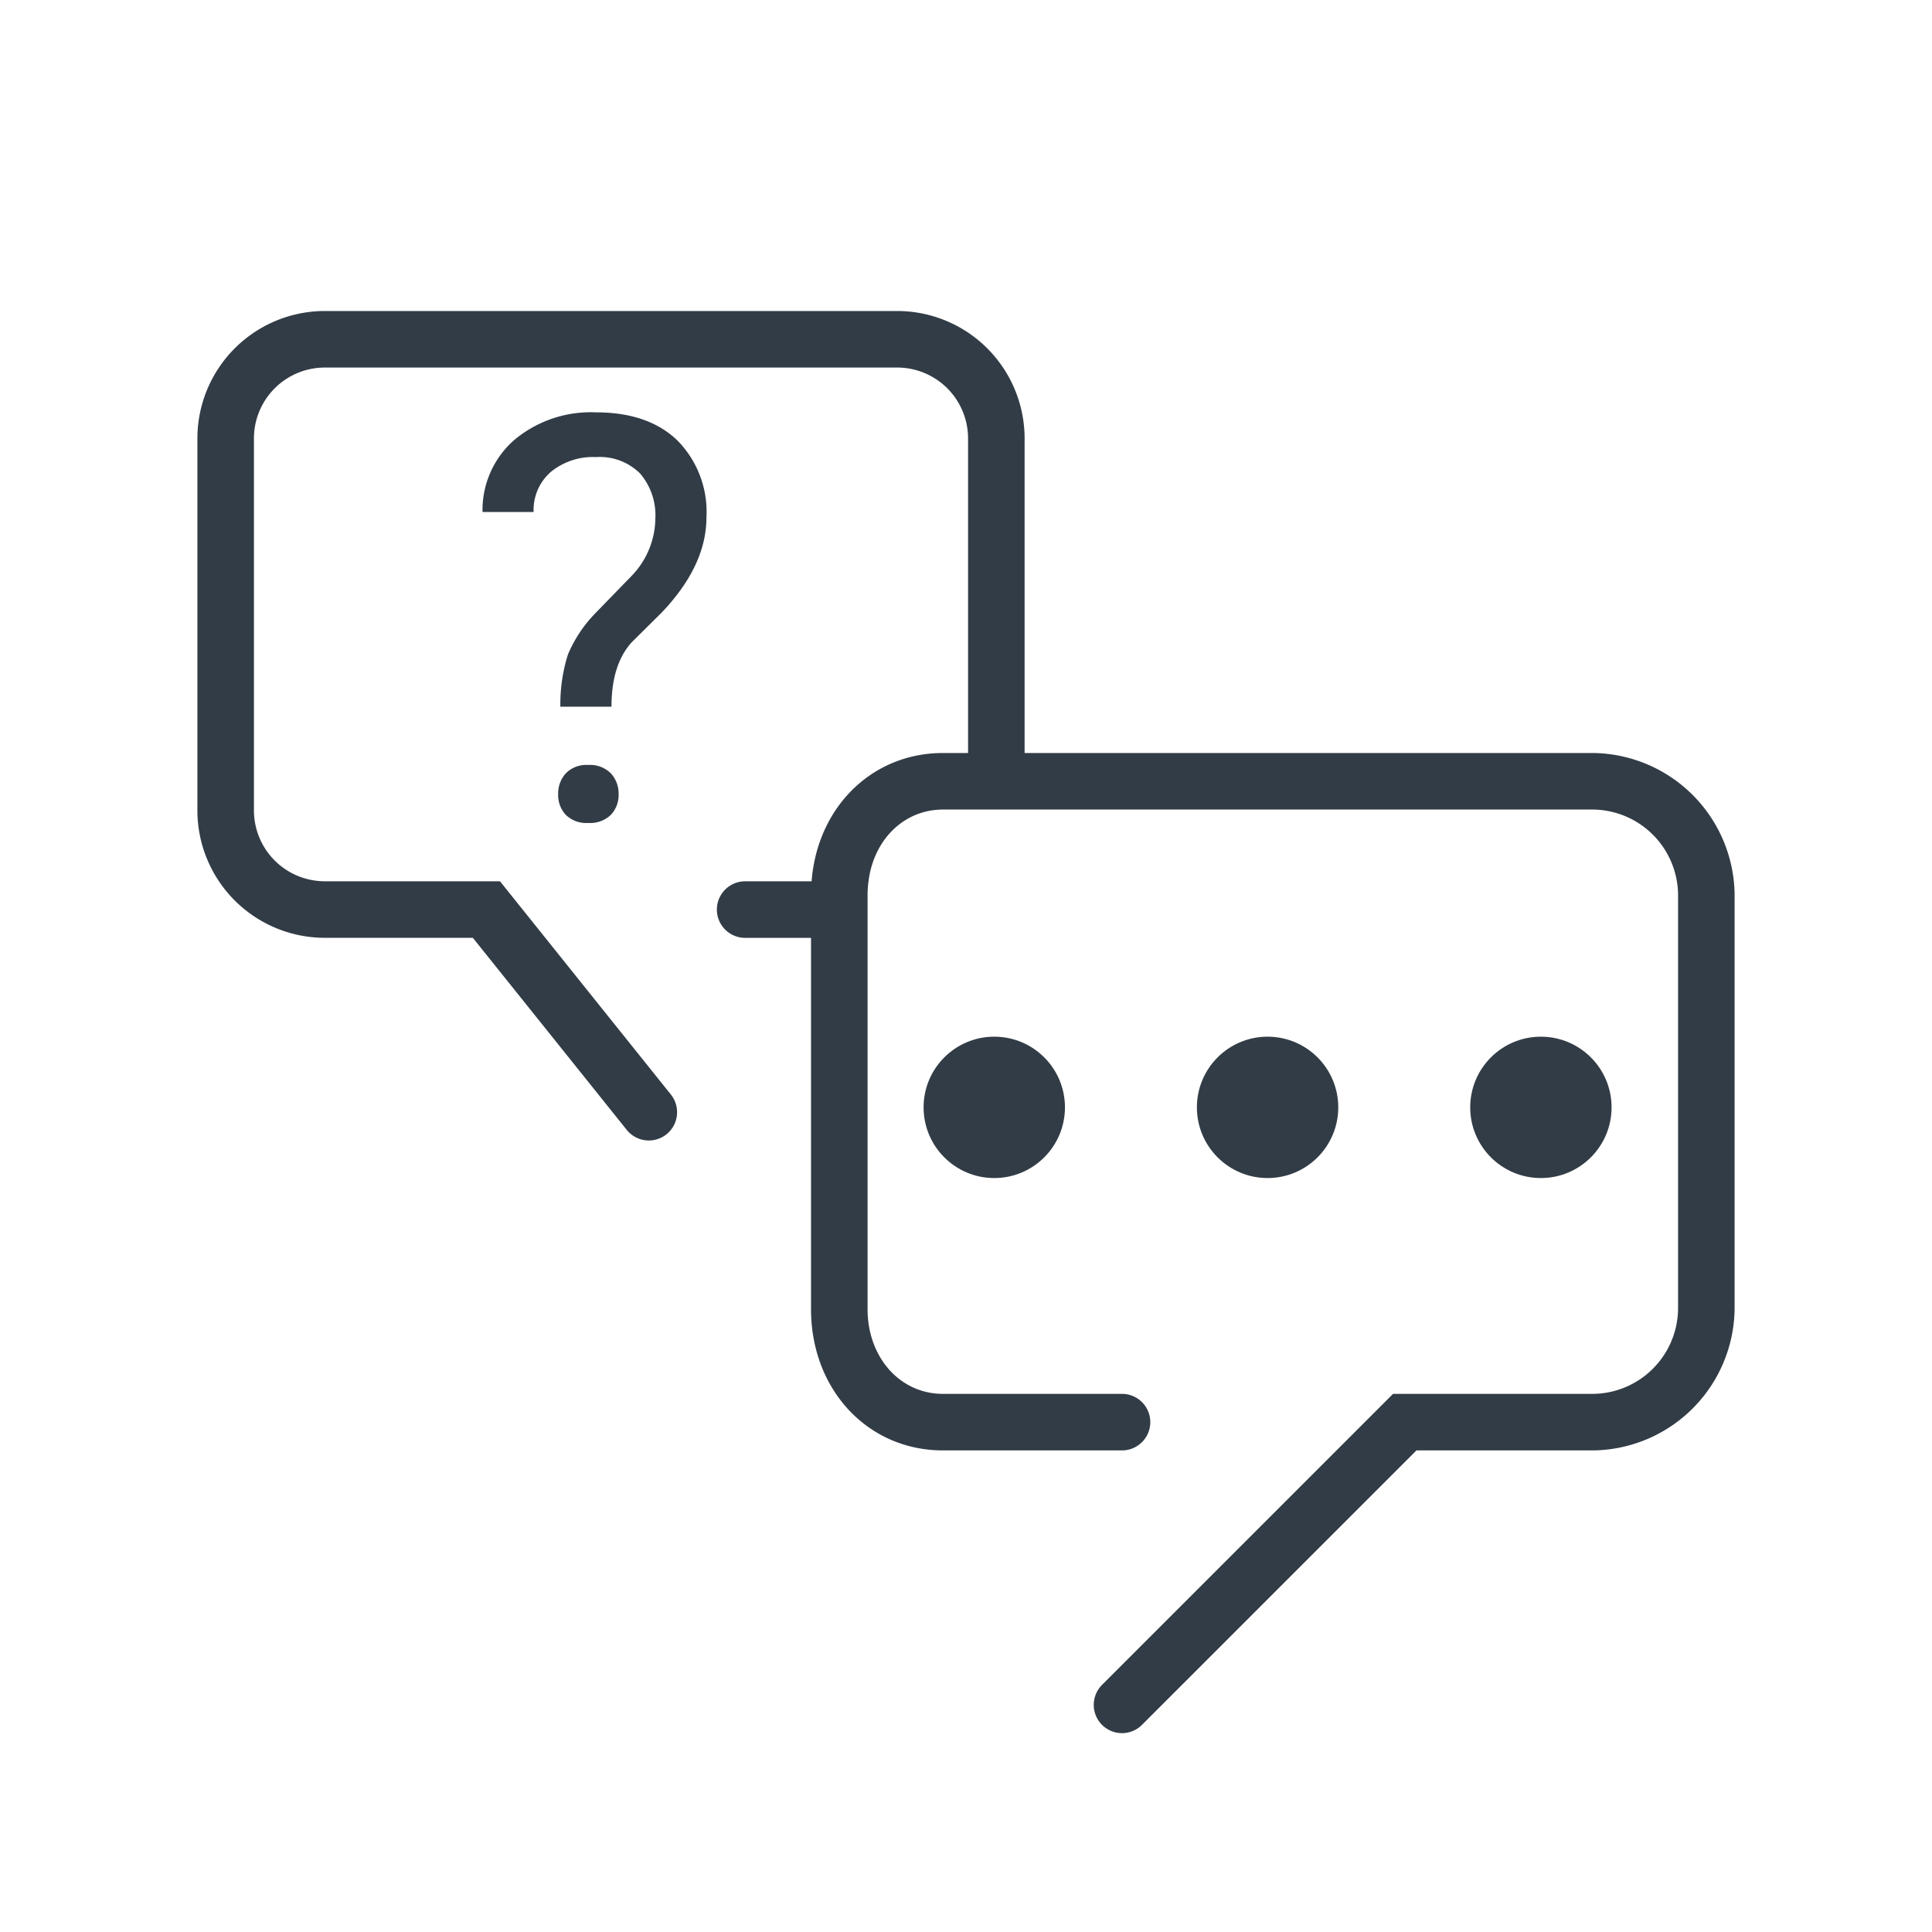 <svg xmlns="http://www.w3.org/2000/svg" width="205" height="205" viewBox="0 0 205 205"><g id="support" transform="translate(-1066 -161)"><path id="Rectangle_1_-_Outline" data-name="Rectangle 1 - Outline" d="M1,1V204H204V1H1M0,0H205V205H0Z" transform="translate(1066 161)" fill="none"></path><path id="Path_1" data-name="Path 1" d="M13.514,0H74.26A13.529,13.529,0,0,1,87.774,13.514V46.9H148.11a15.2,15.2,0,0,1,15,15v44a15.2,15.2,0,0,1-15,15H129.353l-29.122,29.119a2.994,2.994,0,0,1-2.121.881h0a3,3,0,0,1-2.121-5.121L126.867,114.9H148.11a9.121,9.121,0,0,0,9-9v-44a9.121,9.121,0,0,0-9-9h-69c-4.14,0-7.347,3.193-7.9,7.619a11.128,11.128,0,0,0-.1,1.381v44c0,5.131,3.439,9,8,9h19a3,3,0,0,1,0,6h-19c-7.981,0-14-6.449-14-15V66.514H58.12a3,3,0,0,1,0-6h7.051C65.782,52.66,71.566,46.9,79.11,46.9h2.664V13.514A7.522,7.522,0,0,0,74.26,6H13.514A7.522,7.522,0,0,0,6,13.514V53a7.523,7.523,0,0,0,7.514,7.51H32.108l18.12,22.614a3,3,0,1,1-4.682,3.752L29.227,66.51H13.514A13.528,13.528,0,0,1,0,53V13.514A13.529,13.529,0,0,1,13.514,0" transform="translate(1086.945 194)" fill="#323c46"></path><rect id="Rectangle_4" data-name="Rectangle 4" width="163.11" height="150.895" transform="translate(1086.945 194)" fill="none"></rect><circle id="Ellipse_1" data-name="Ellipse 1" cx="7.5" cy="7.5" r="7.5" transform="translate(1164 271)" fill="#323c46"></circle><circle id="Ellipse_2" data-name="Ellipse 2" cx="7.5" cy="7.5" r="7.5" transform="translate(1193 271)" fill="#323c46"></circle><circle id="Ellipse_3" data-name="Ellipse 3" cx="7.5" cy="7.5" r="7.5" transform="translate(1222 271)" fill="#323c46"></circle><path id="Path_2" data-name="Path 2" d="M10.459-12.012a17.539,17.539,0,0,1,.791-5.508A14.126,14.126,0,0,1,14.238-22l3.838-3.955a8.879,8.879,0,0,0,2.461-5.977,6.828,6.828,0,0,0-1.611-4.819A6.069,6.069,0,0,0,14.238-38.5a7.054,7.054,0,0,0-4.8,1.582,5.349,5.349,0,0,0-1.816,4.248H2.2a9.87,9.87,0,0,1,3.384-7.661,12.653,12.653,0,0,1,8.657-2.915q5.537,0,8.628,2.974a10.79,10.79,0,0,1,3.091,8.159q0,5.127-4.746,10.107l-3.193,3.164q-2.139,2.373-2.139,6.826Zm-.234,9.287a3.181,3.181,0,0,1,.806-2.212,3.051,3.051,0,0,1,2.388-.894,3.1,3.1,0,0,1,2.4.894,3.148,3.148,0,0,1,.82,2.212,3.044,3.044,0,0,1-.82,2.183,3.157,3.157,0,0,1-2.4.864A3.108,3.108,0,0,1,11.03-.542,3.076,3.076,0,0,1,10.225-2.725Z" transform="translate(1115 248)" fill="#323c46"></path></g></svg>